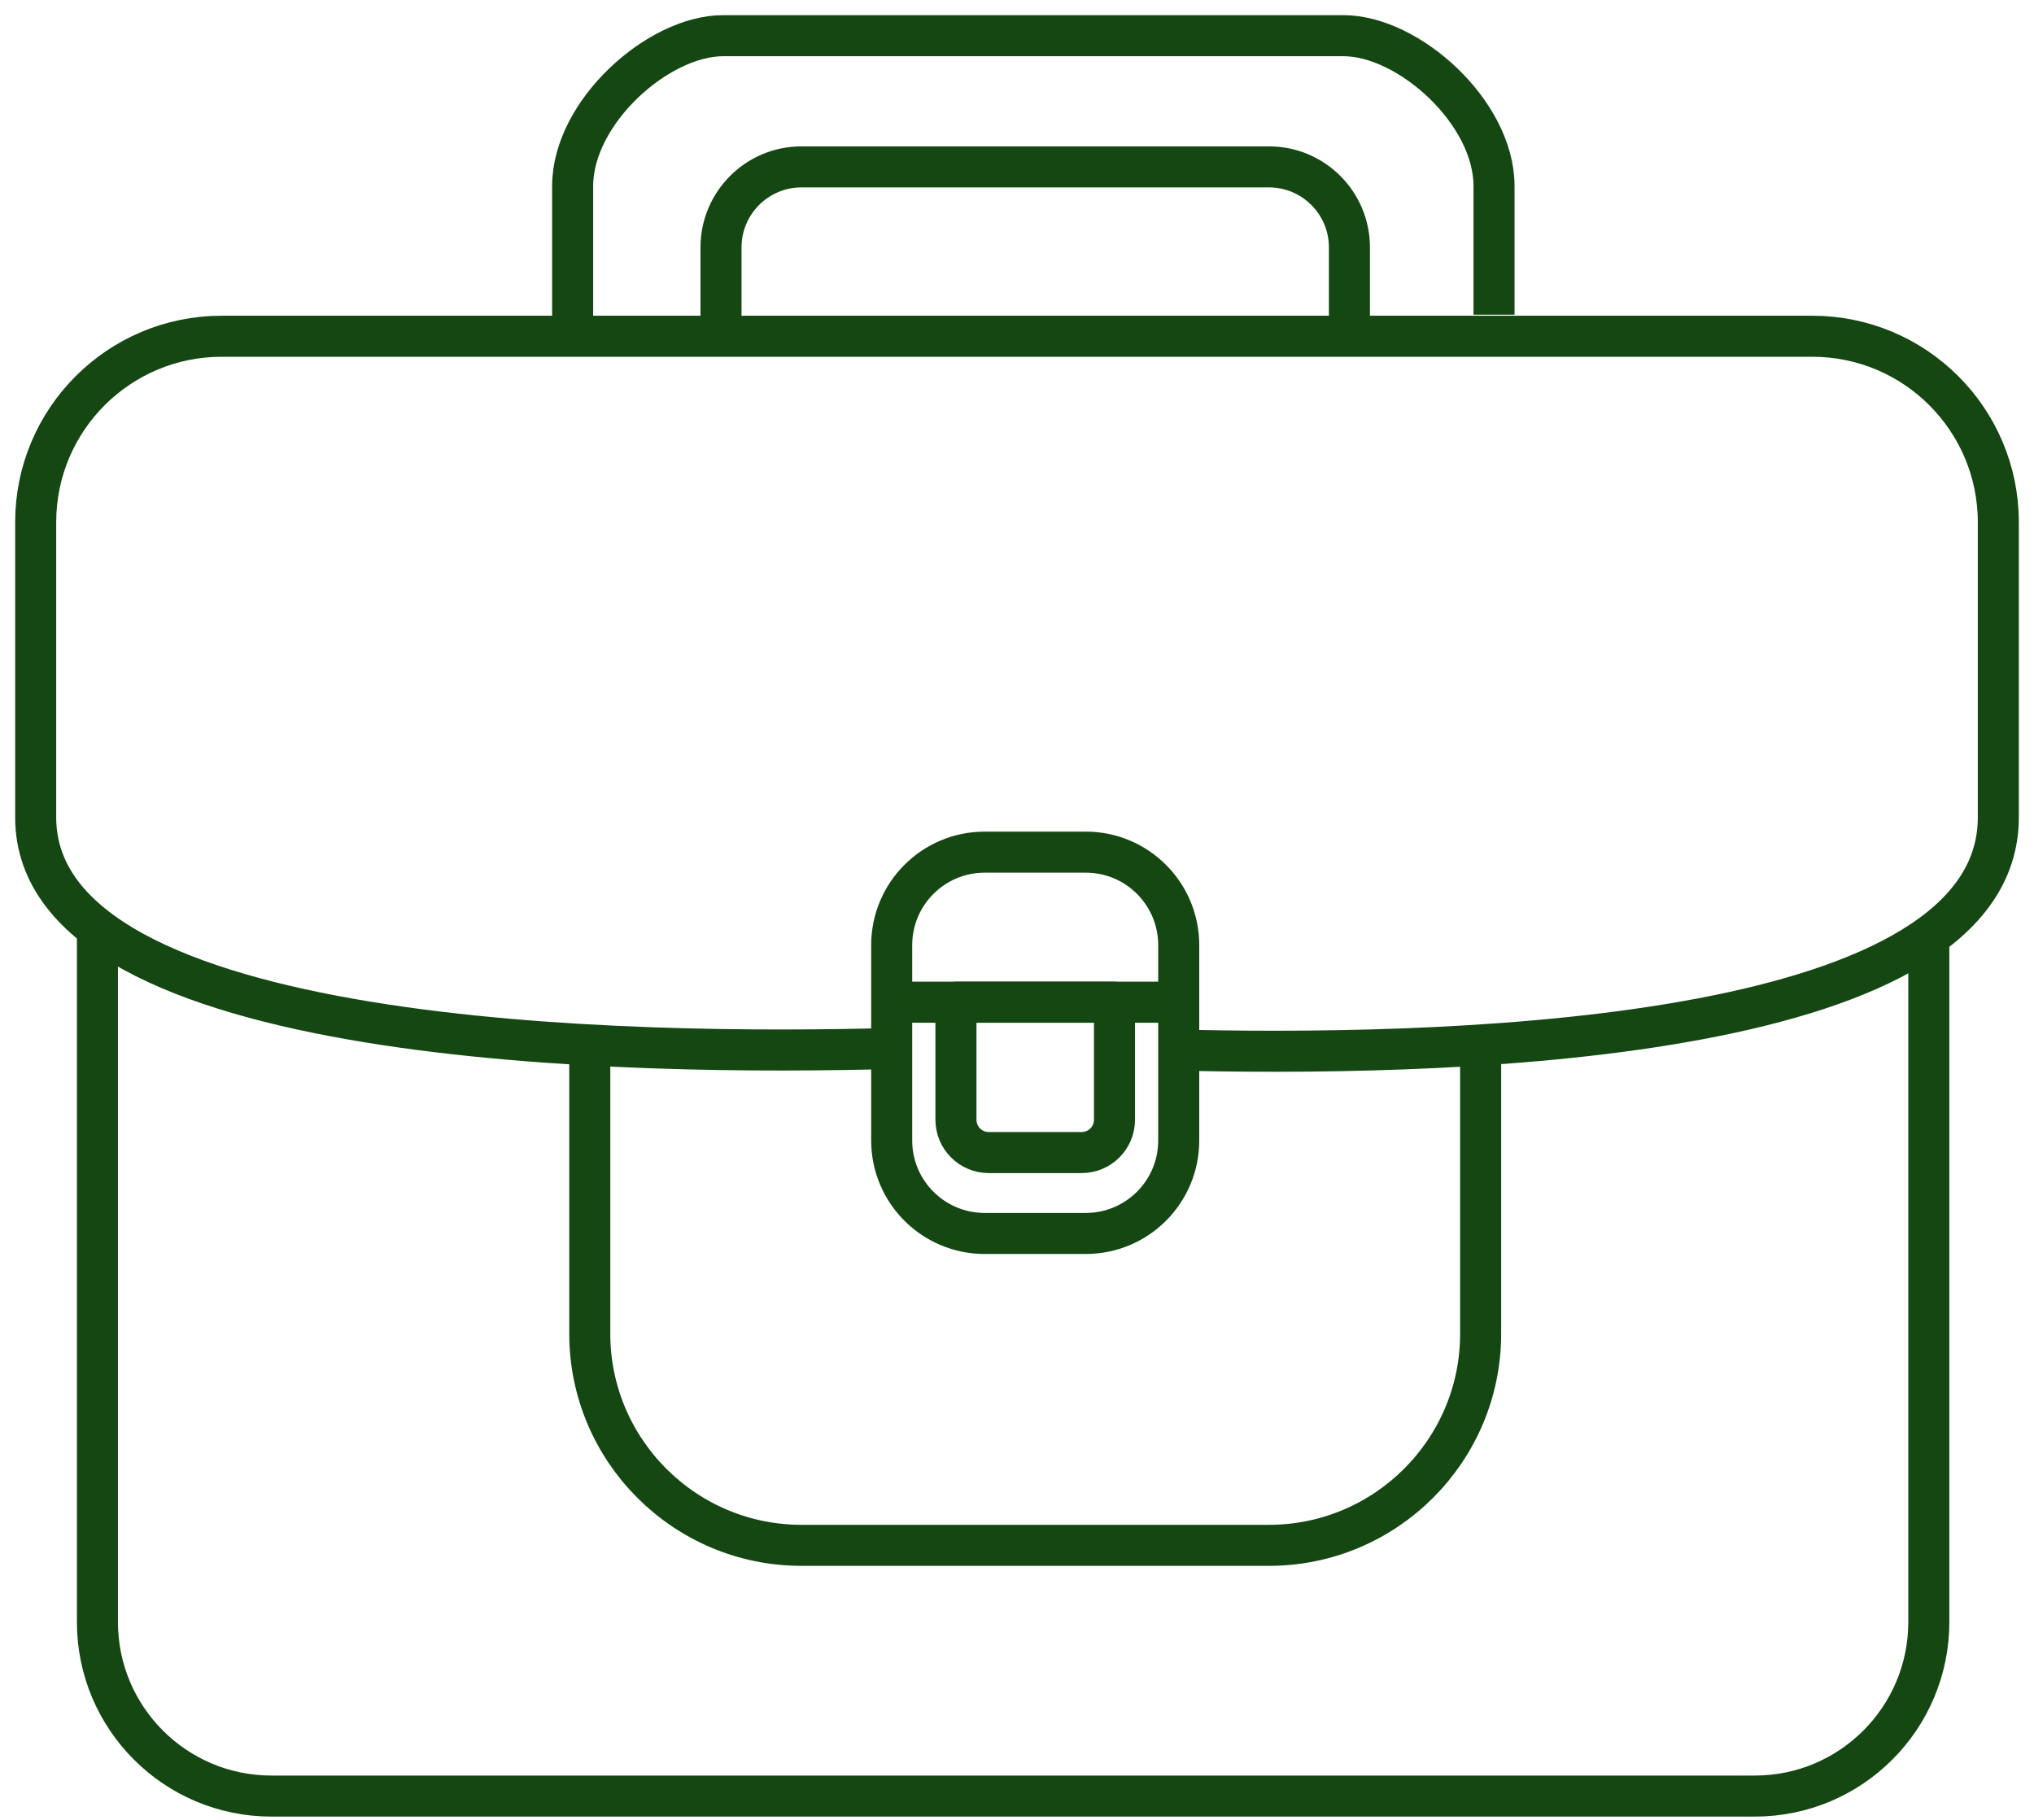 <svg width="114" height="102" viewBox="0 0 114 102" fill="none" xmlns="http://www.w3.org/2000/svg">
<path d="M75.631 18.737V13.861C75.631 11.375 73.611 9.354 71.127 9.354H44.915C42.432 9.354 40.411 11.376 40.411 13.861V18.9" stroke="#144712" stroke-width="2.3" stroke-miterlimit="10" stroke-linejoin="round"/>
<path d="M108.104 52.552V90.913C108.104 96.298 103.738 100.666 98.354 100.666H15.213C9.828 100.666 5.461 96.297 5.461 90.913V52.062" stroke="#144712" stroke-width="2.3" stroke-miterlimit="10" stroke-linejoin="round"/>
<path d="M82.986 58.596V74.753C82.986 81.293 77.665 86.612 71.127 86.612H44.915C38.377 86.612 33.055 81.292 33.055 74.753V58.433" stroke="#144712" stroke-width="2.3" stroke-miterlimit="10" stroke-linejoin="round"/>
<path d="M50.288 58.756C35.526 59.179 2 58.716 2 45.813C2 29.268 2 29.268 2 29.268C2 23.513 6.666 18.846 12.424 18.846H101.575C107.331 18.846 112 23.514 112 29.268C112 29.268 112 28.942 112 45.813C112 58.163 82.6 59.202 66.842 58.872" stroke="#144712" stroke-width="2.3" stroke-miterlimit="10" stroke-linejoin="round"/>
<path d="M66.064 63.923C66.064 66.801 63.732 69.133 60.854 69.133H55.19C52.31 69.133 49.977 66.8 49.977 63.923V52.974C49.977 50.094 52.31 47.761 55.19 47.761H60.854C63.733 47.761 66.064 50.094 66.064 52.974V63.923V63.923Z" stroke="#144712" stroke-width="2.3" stroke-miterlimit="10" stroke-linejoin="round"/>
<path d="M62.464 62.758C62.464 63.776 61.642 64.598 60.625 64.598H55.416C54.4 64.598 53.578 63.776 53.578 62.758V56.172H62.464V62.758Z" stroke="#144712" stroke-width="2.3" stroke-miterlimit="10" stroke-linejoin="round"/>
<path d="M49.977 56.171H66.064" stroke="#144712" stroke-width="2.3" stroke-miterlimit="10" stroke-linejoin="round"/>
<path d="M83.736 17.638V10.427C83.736 6.286 78.941 2 75.3 2H40.53C36.889 2 32.095 6.285 32.095 10.427V17.91" stroke="#144712" stroke-width="2.3" stroke-miterlimit="10" stroke-linejoin="round"/>
</svg>
